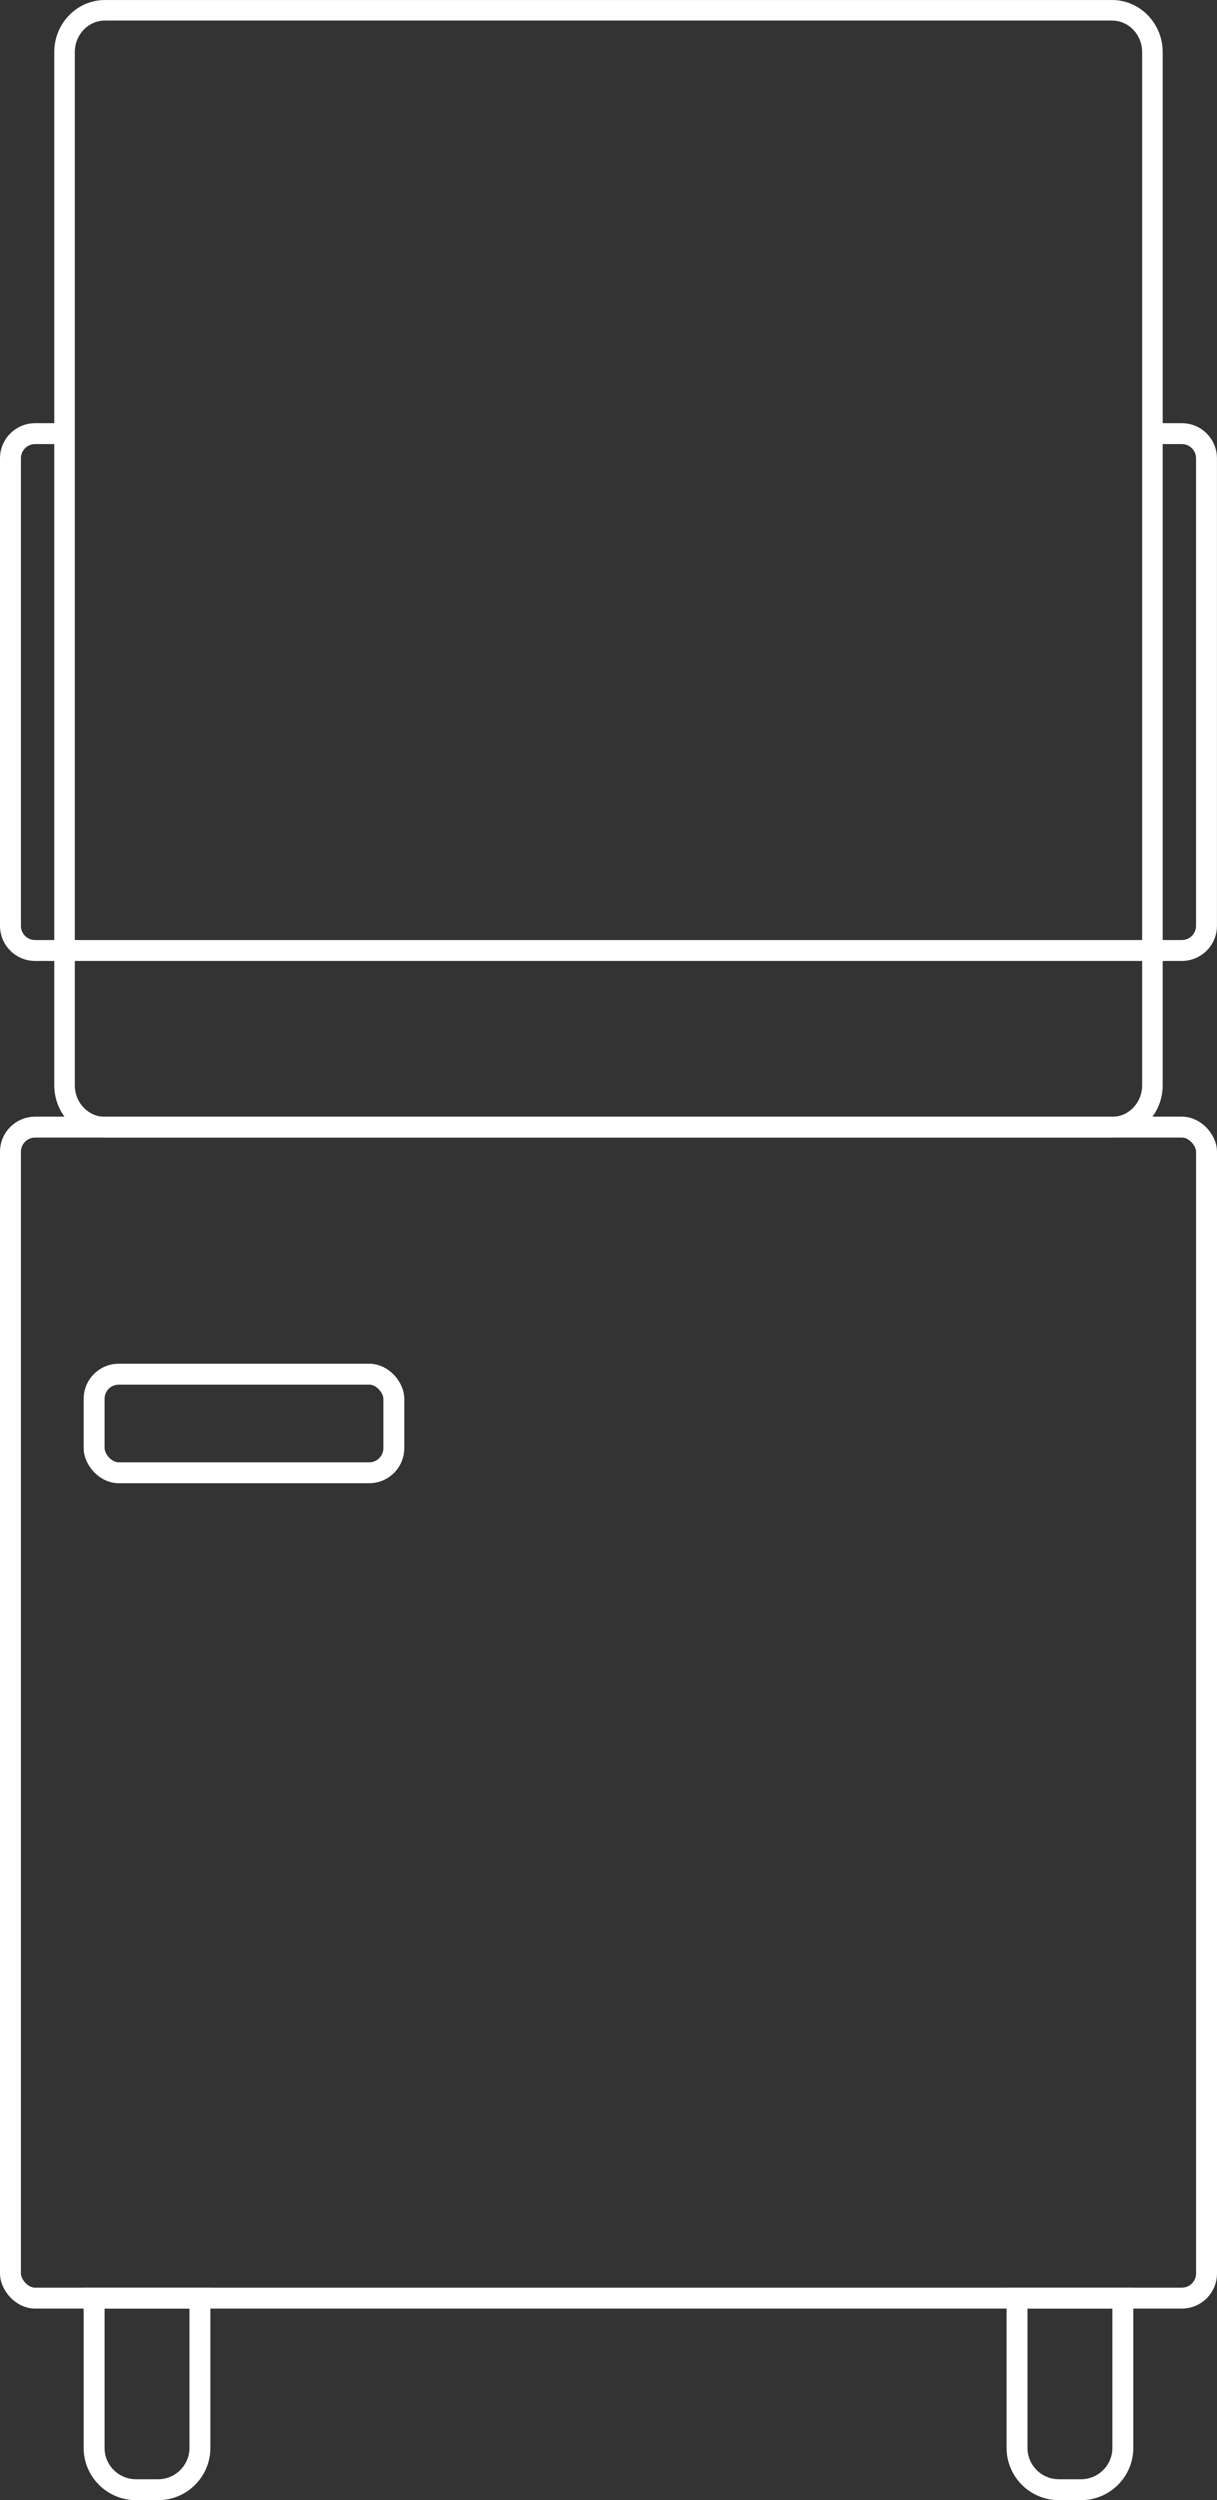 <svg xmlns="http://www.w3.org/2000/svg" id="Livello_2" data-name="Livello 2" viewBox="0 0 290.96 597.67"><rect x="0" y="0" width="290.96" height="597.67" fill="#333333" stroke="none"/><defs><style>      .cls-1 {        stroke-width: 4.91px;      }      .cls-1, .cls-2 {        fill: none;        stroke: #fff;        stroke-miterlimit: 10;      }      .cls-2 {        stroke-width: 5px;      }    </style></defs><rect class="cls-2" x="2.5" y="269.44" width="285.96" height="279.93" rx="5.89" ry="5.89"></rect><path class="cls-2" d="m22.5,549.37h25.3v35.8c0,5.52-4.48,10-10,10h-5.3c-5.52,0-10-4.48-10-10v-35.8h0Z"></path><path class="cls-2" d="m243.15,549.37h25.3v35.8c0,5.52-4.48,10-10,10h-5.3c-5.52,0-10-4.48-10-10v-35.8h0Z"></path><rect class="cls-2" x="22.5" y="328.5" width="71.66" height="23.57" rx="5.89" ry="5.89"></rect><path class="cls-2" d="m275.52,103.66h7.04c3.25,0,5.89,2.64,5.89,5.89v111.78c0,3.25-2.64,5.89-5.89,5.89H8.39c-3.25,0-5.89-2.64-5.89-5.89v-111.78c0-3.25,2.64-5.89,5.89-5.89h7.04"></path><path class="cls-1" d="m265.86,269.44H25.09c-5.33,0-9.66-4.48-9.66-10V12.46c0-5.52,4.32-10,9.66-10h240.77c5.33,0,9.66,4.48,9.66,10v246.98c0,5.52-4.32,10-9.66,10Z"></path></svg>